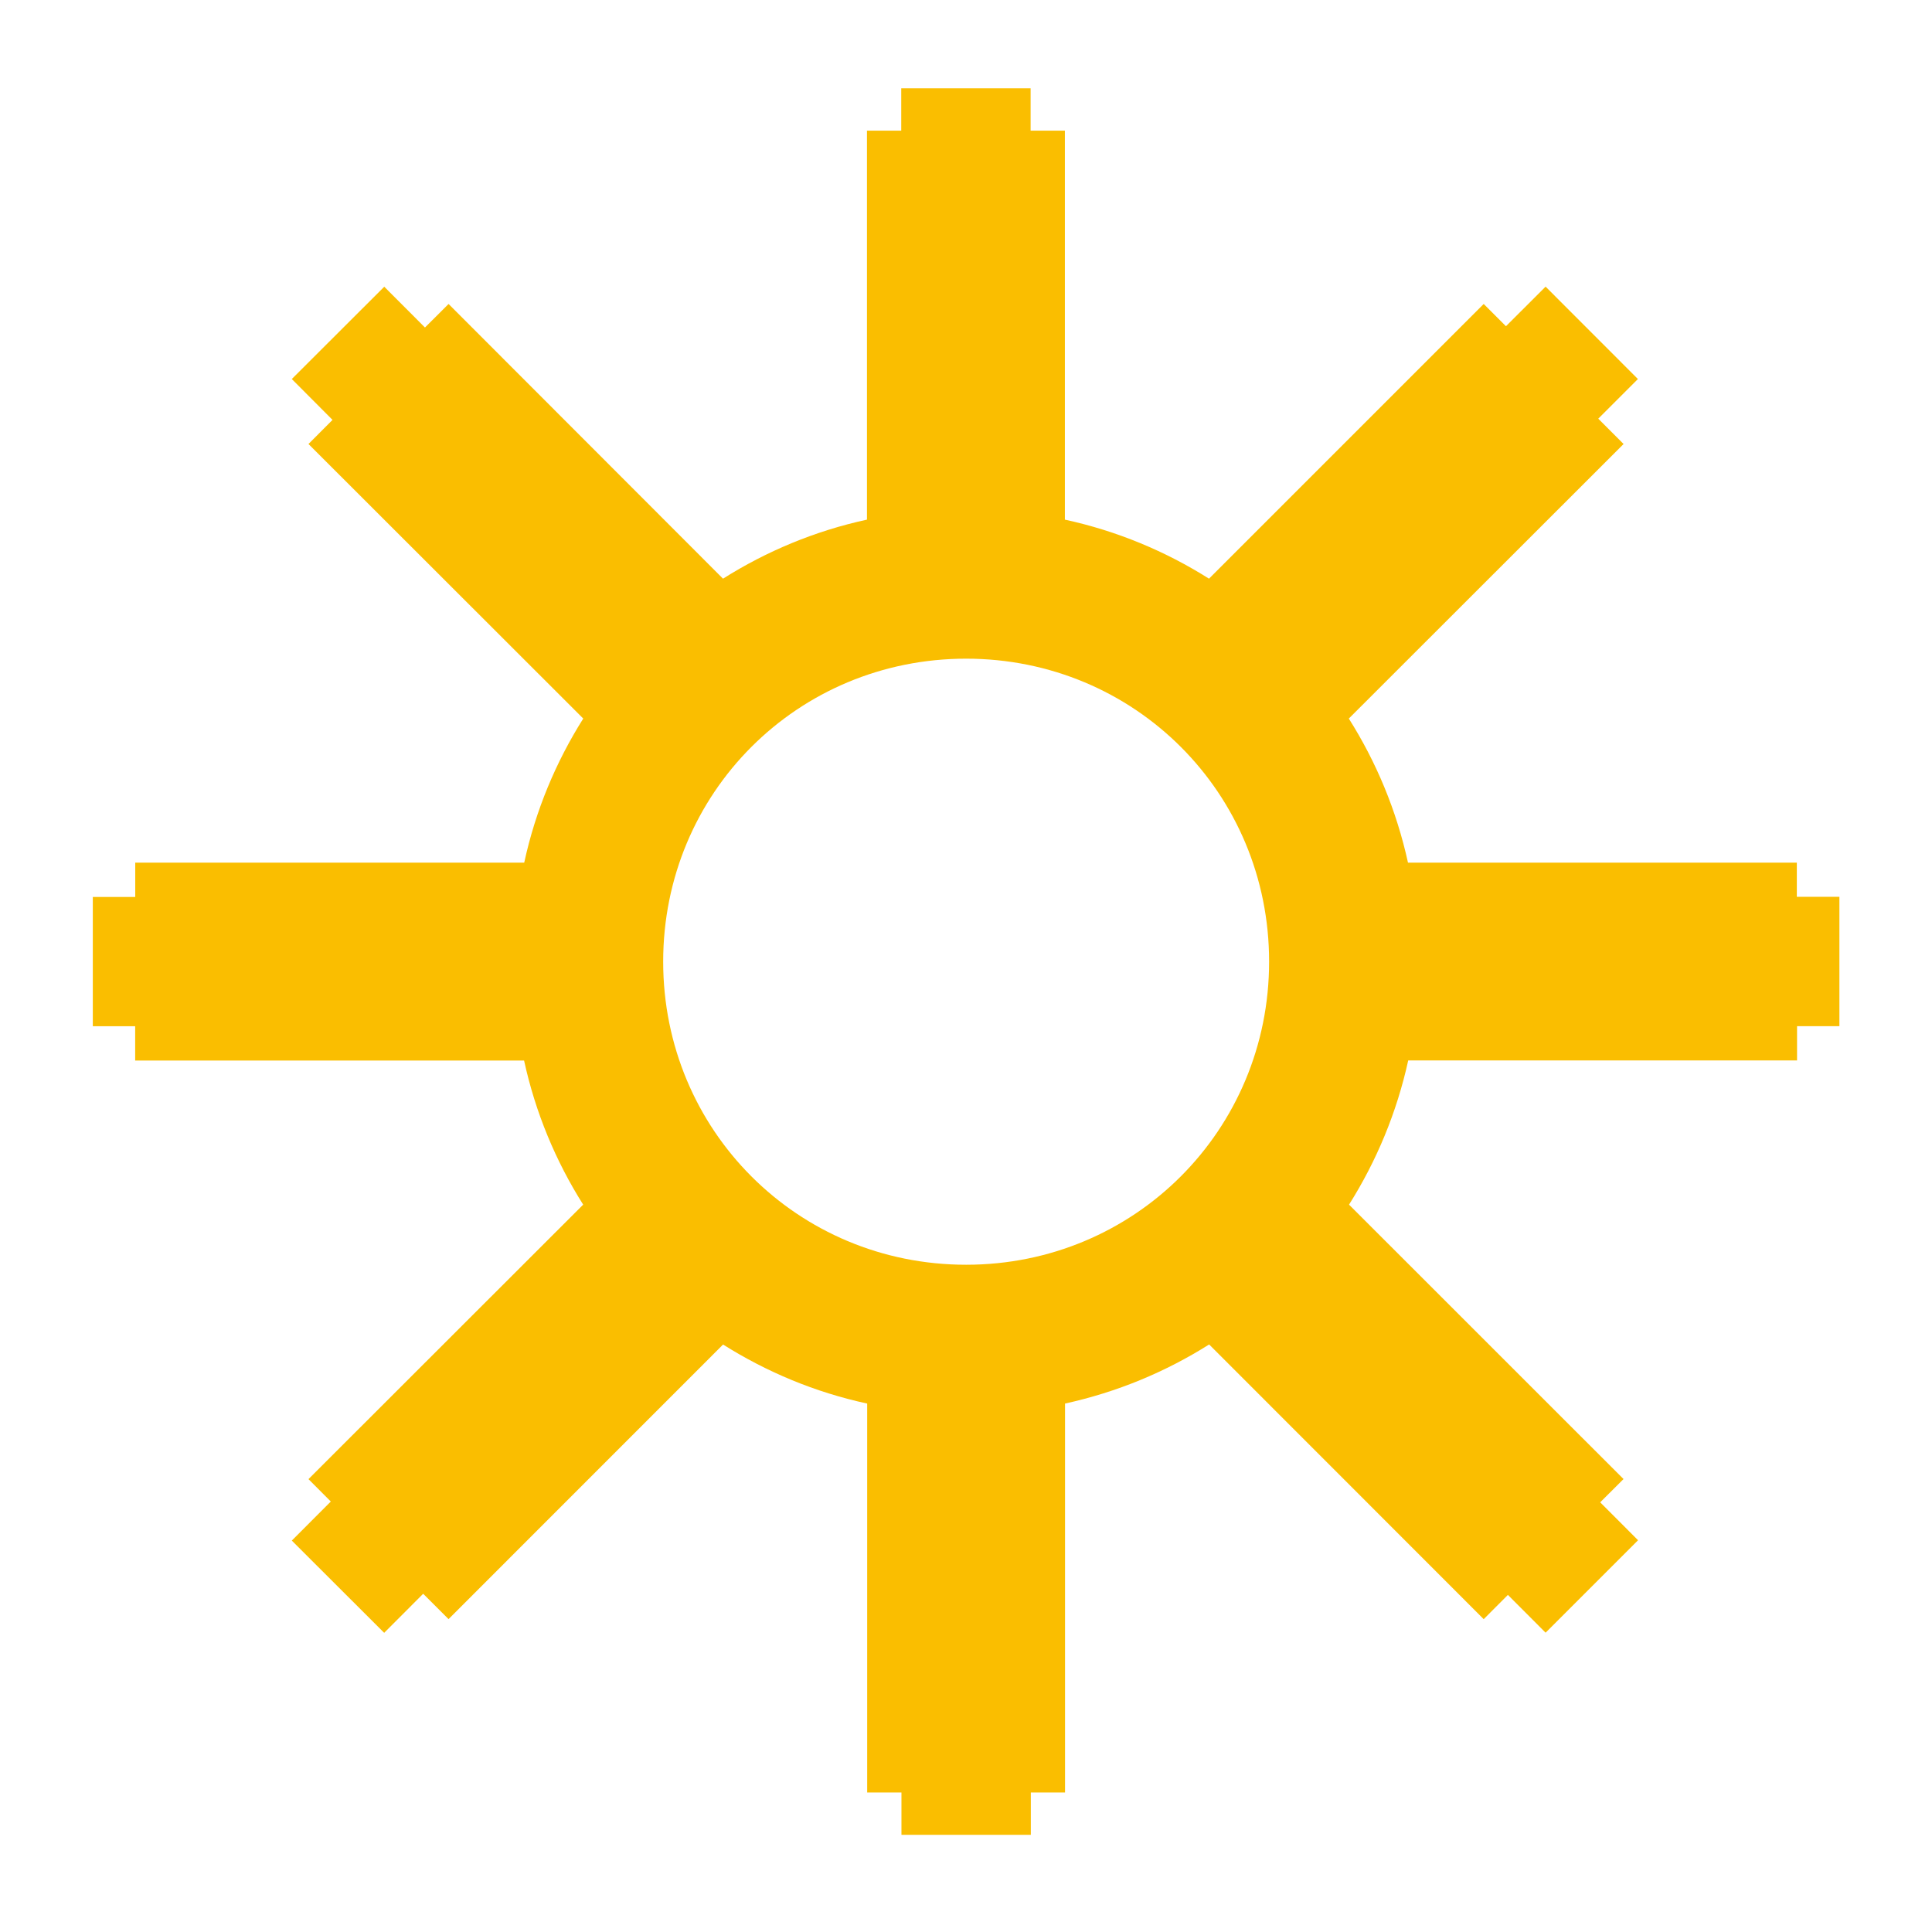 <svg xmlns="http://www.w3.org/2000/svg" viewBox="0 0 27 27" width="27" height="27">
<path fill="#FABE00" d="M25.111,12.534v-0.478h-5.434c-0.16-0.729-0.443-1.406-0.827-2.014l3.84-3.837l-0.354-0.354l0.554-0.554  L21.6,4.006l-0.554,0.553l-0.311-0.311l-3.839,3.839c-0.607-0.383-1.285-0.667-2.014-0.825V1.826h-0.479V1.234h-1.808v0.592h-0.479  v5.436c-0.728,0.158-1.405,0.442-2.012,0.825l-0.71-0.711L6.269,4.248l-0.33,0.329l-0.569-0.57L4.078,5.297l0.569,0.571L4.311,6.205  l3.84,3.837c-0.383,0.608-0.667,1.285-0.825,2.014H1.89v0.479H1.297v1.807h0.592v0.479h5.435c0.159,0.729,0.442,1.406,0.826,2.014  l-3.839,3.836l0.312,0.313l-0.545,0.546l1.291,1.289l0.545-0.546l0.354,0.354L6.266,22.63l3.839-3.84  c0.608,0.383,1.284,0.667,2.014,0.825v5.435h0.479v0.592h1.808V25.05h0.478v-5.435c0.729-0.16,1.405-0.442,2.014-0.826l3.837,3.839  l0.338-0.339l0.527,0.528l1.292-1.292l-0.529-0.53l0.325-0.324l0.004,0.002l-3.839-3.838c0.383-0.608,0.667-1.286,0.827-2.015h5.434  v-0.479h0.592v-1.808H25.111z M13.502,17.675c-2.357,0-4.234-1.881-4.234-4.236c0-2.357,1.877-4.234,4.234-4.234  c2.355,0,4.234,1.877,4.234,4.234C17.736,15.794,15.857,17.675,13.502,17.675z"></path>
</svg>